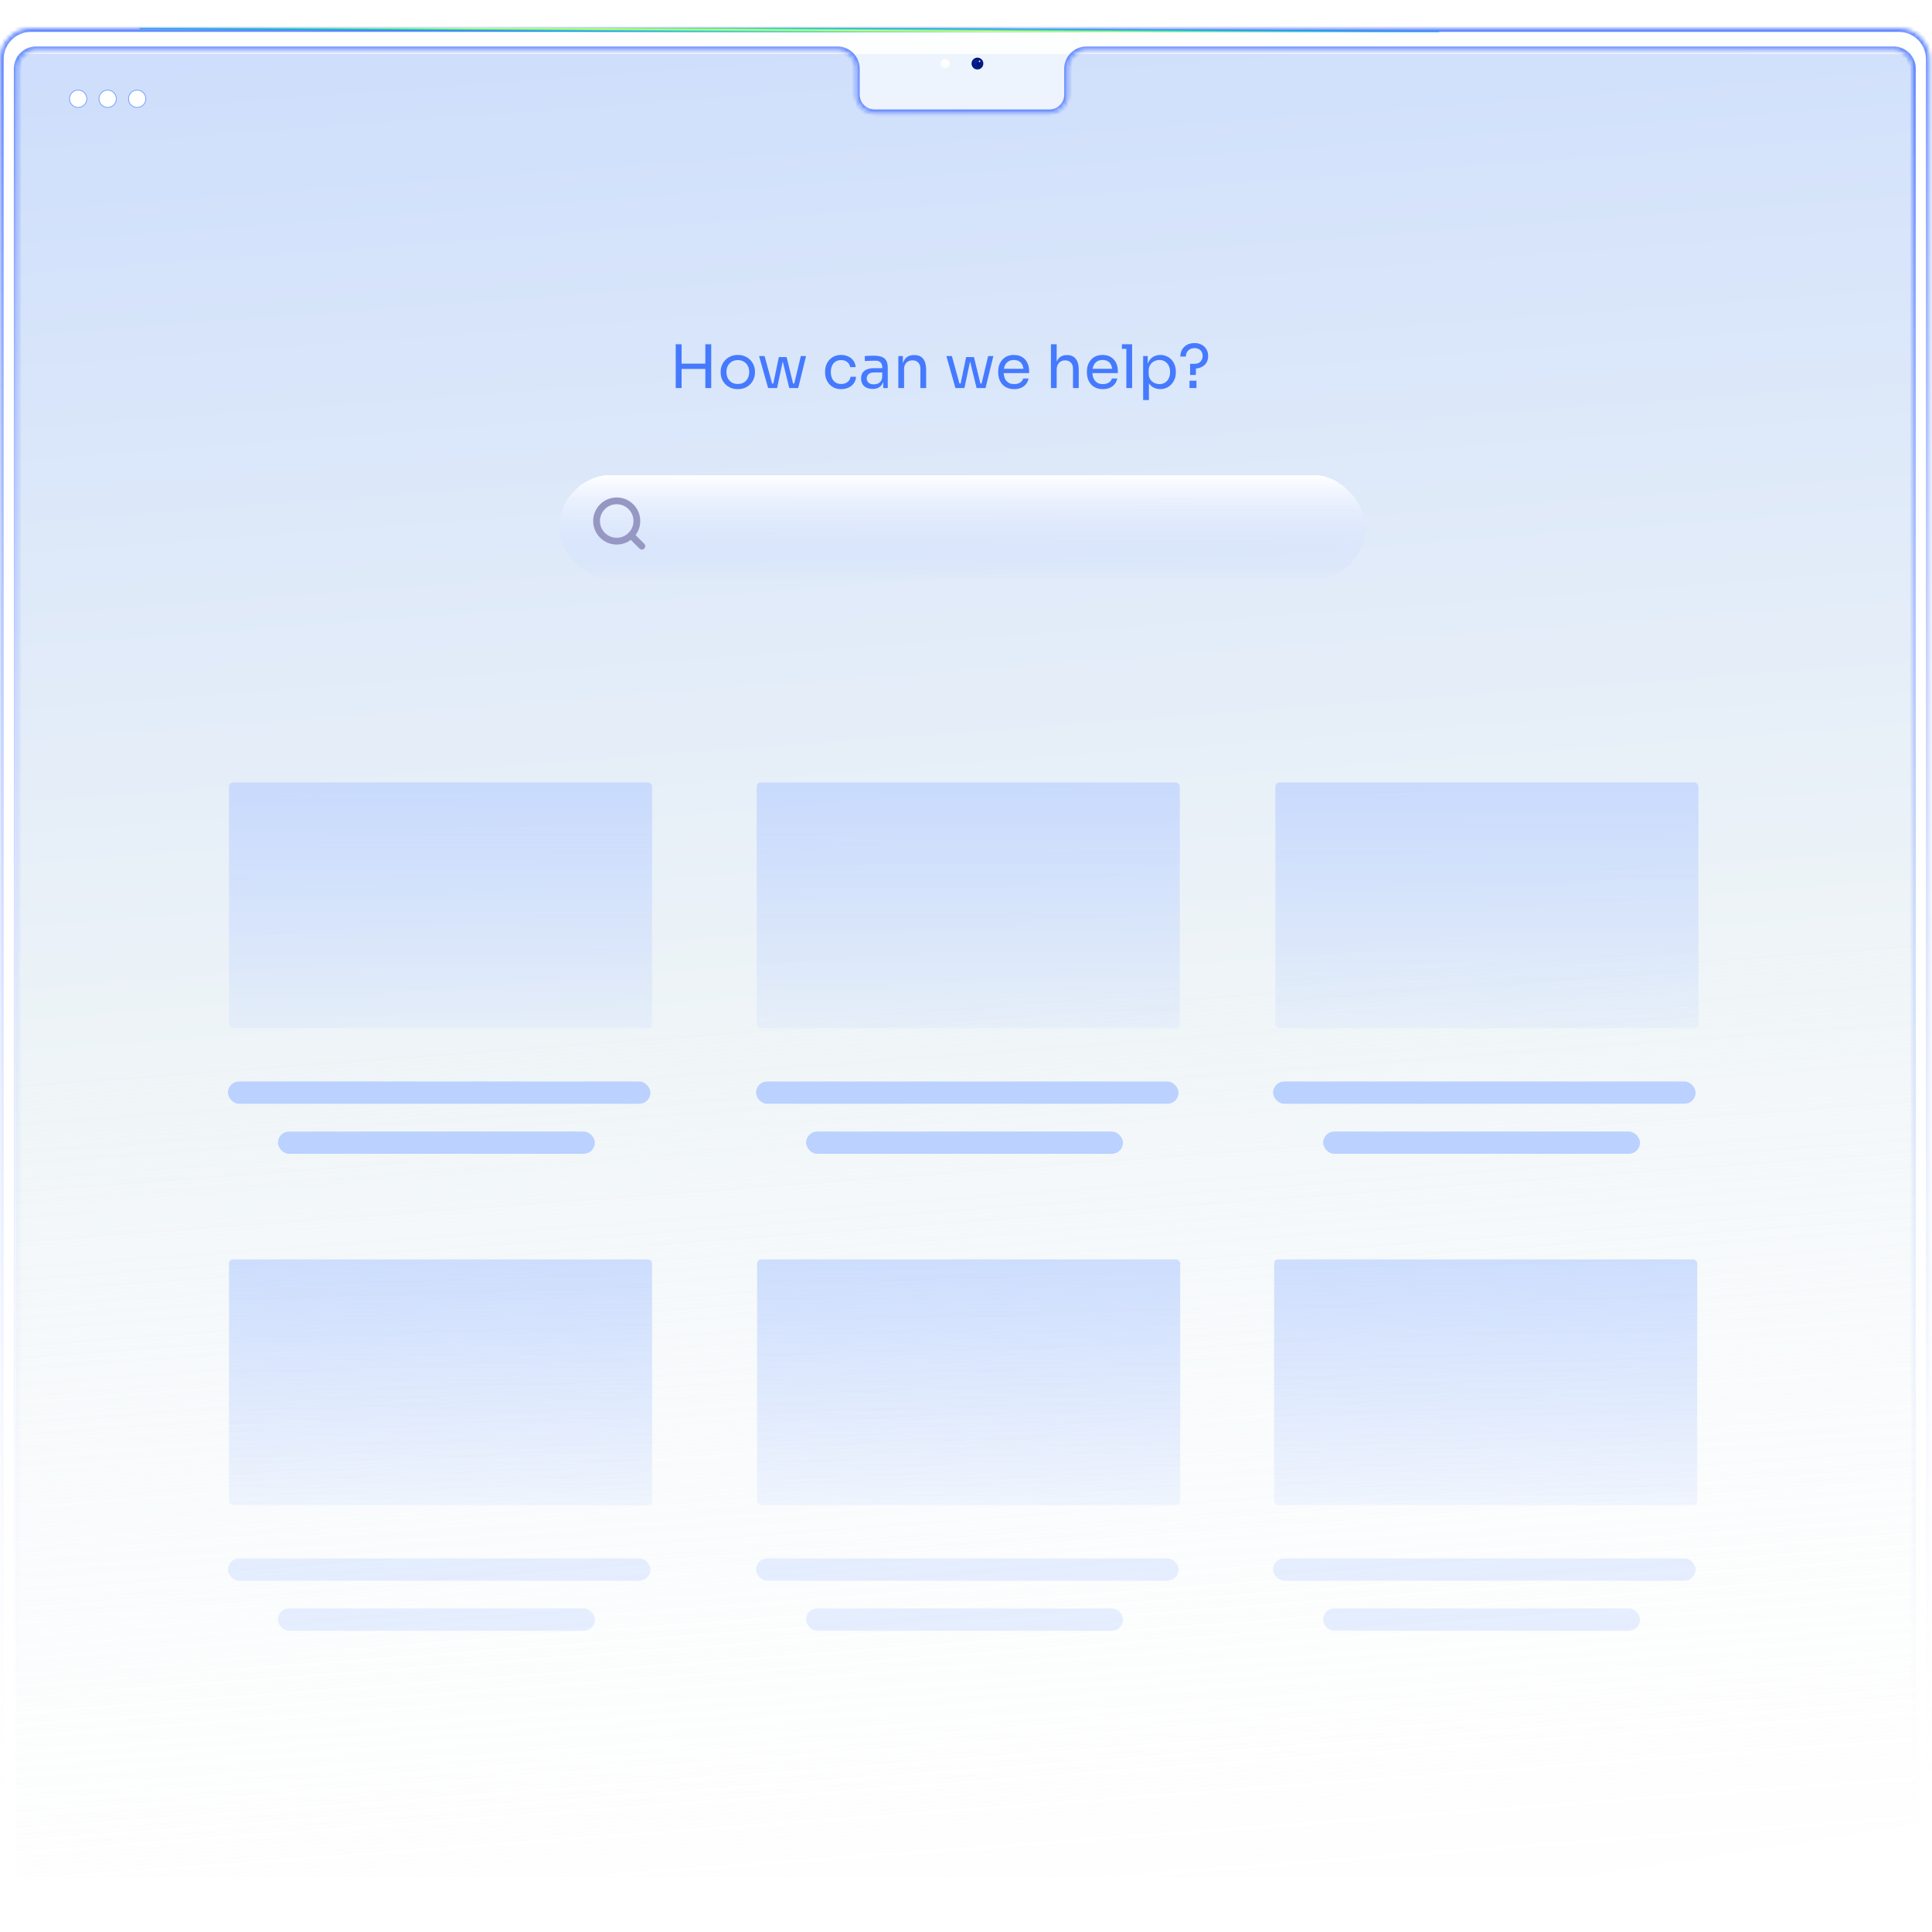 <svg width="480" height="480" viewBox="0 0 480 480" fill="none" xmlns="http://www.w3.org/2000/svg">
<g clip-path="url(#clip0_831_4552)">
<g filter="url(#filter0_bi_831_4552)">
<g clip-path="url(#clip1_831_4552)">
<path d="M4 14.943C4 10.556 7.556 7 11.943 7H471.236C474.414 7 476.991 9.577 476.991 12.755V465.59H4V14.943Z" fill="url(#paint0_linear_831_4552)" fill-opacity="0.3"/>
<g filter="url(#filter1_d_831_4552)">
<path d="M3 11.378C3 9.512 4.512 8 6.378 8H472.622C474.488 8 476 9.512 476 11.378V467.622C476 469.488 474.488 471 472.622 471H6.378C4.512 471 3 469.488 3 467.622V11.378Z" fill="url(#paint1_linear_831_4552)"/>
<rect x="56.625" y="381.776" width="104.972" height="5.525" rx="2.762" fill="#BBD1FF" fill-opacity="0.34"/>
<rect x="187.837" y="381.776" width="104.972" height="5.525" rx="2.762" fill="#BBD1FF" fill-opacity="0.34"/>
<rect x="316.292" y="381.776" width="104.972" height="5.525" rx="2.762" fill="#BBD1FF" fill-opacity="0.34"/>
<rect x="69.057" y="394.209" width="78.729" height="5.525" rx="2.762" fill="#BBD1FF" fill-opacity="0.34"/>
<rect x="200.271" y="394.209" width="78.729" height="5.525" rx="2.762" fill="#BBD1FF" fill-opacity="0.34"/>
<rect x="328.724" y="394.209" width="78.729" height="5.525" rx="2.762" fill="#BBD1FF" fill-opacity="0.34"/>
<rect x="200.271" y="275.721" width="78.729" height="5.525" rx="2.762" fill="#BBD1FF"/>
<rect x="187.837" y="263.289" width="104.972" height="5.525" rx="2.762" fill="#BBD1FF"/>
<rect x="69.057" y="275.721" width="78.729" height="5.525" rx="2.762" fill="#BBD1FF"/>
<rect x="56.625" y="263.289" width="104.972" height="5.525" rx="2.762" fill="#BBD1FF"/>
<rect x="316.292" y="263.289" width="104.972" height="5.525" rx="2.762" fill="#BBD1FF"/>
<rect x="328.724" y="275.721" width="78.729" height="5.525" rx="2.762" fill="#BBD1FF"/>
<rect x="56.889" y="189" width="105.119" height="61.037" rx="1" fill="url(#paint2_linear_831_4552)" fill-opacity="0.69"/>
<rect x="56.889" y="307.487" width="105.119" height="61.037" rx="1" fill="url(#paint3_linear_831_4552)" fill-opacity="0.69"/>
<rect x="188.101" y="307.487" width="105.119" height="61.037" rx="1" fill="url(#paint4_linear_831_4552)" fill-opacity="0.69"/>
<rect x="316.554" y="307.487" width="105.119" height="61.037" rx="1" fill="url(#paint5_linear_831_4552)" fill-opacity="0.69"/>
<rect x="316.861" y="189" width="105.119" height="61.037" rx="1" fill="url(#paint6_linear_831_4552)" fill-opacity="0.69"/>
<rect x="188.001" y="189" width="105.119" height="61.037" rx="1" fill="url(#paint7_linear_831_4552)" fill-opacity="0.69"/>
<path d="M175.239 91V80.125H176.699V91H175.239ZM167.88 91V80.125H169.34V91H167.88ZM169.042 86.248V84.937H175.537V86.248H169.042ZM183.309 91.268C182.614 91.268 182.003 91.149 181.477 90.911C180.95 90.672 180.504 90.359 180.136 89.972C179.779 89.575 179.505 89.133 179.317 88.646C179.138 88.16 179.049 87.663 179.049 87.156V86.888C179.049 86.382 179.143 85.885 179.332 85.399C179.52 84.902 179.798 84.46 180.166 84.073C180.533 83.675 180.98 83.363 181.507 83.134C182.033 82.896 182.634 82.777 183.309 82.777C183.985 82.777 184.585 82.896 185.112 83.134C185.638 83.363 186.085 83.675 186.453 84.073C186.82 84.46 187.098 84.902 187.287 85.399C187.475 85.885 187.57 86.382 187.57 86.888V87.156C187.57 87.663 187.475 88.16 187.287 88.646C187.108 89.133 186.835 89.575 186.467 89.972C186.11 90.359 185.668 90.672 185.142 90.911C184.615 91.149 184.004 91.268 183.309 91.268ZM183.309 89.987C183.905 89.987 184.412 89.858 184.829 89.6C185.256 89.332 185.579 88.974 185.797 88.527C186.025 88.08 186.14 87.579 186.14 87.022C186.14 86.456 186.025 85.95 185.797 85.503C185.569 85.056 185.241 84.703 184.814 84.445C184.397 84.187 183.895 84.058 183.309 84.058C182.733 84.058 182.232 84.187 181.805 84.445C181.378 84.703 181.05 85.056 180.821 85.503C180.593 85.95 180.479 86.456 180.479 87.022C180.479 87.579 180.588 88.08 180.806 88.527C181.035 88.974 181.358 89.332 181.775 89.6C182.202 89.858 182.713 89.987 183.309 89.987ZM191.89 91L193.499 83.313H195.436L197.313 91H196.091L194.214 83.343H194.691L193.067 91H191.89ZM191.16 91V89.868H192.814V91H191.16ZM190.833 91L188.583 83.045H189.954L192.144 91H190.833ZM196.389 91V89.868H198.043V91H196.389ZM197.06 91L198.966 83.045H200.263L198.311 91H197.06ZM208.995 91.268C208.31 91.268 207.714 91.149 207.208 90.911C206.711 90.672 206.299 90.355 205.971 89.957C205.643 89.55 205.395 89.103 205.226 88.616C205.067 88.13 204.988 87.643 204.988 87.156V86.888C204.988 86.382 205.067 85.885 205.226 85.399C205.395 84.912 205.643 84.475 205.971 84.088C206.309 83.69 206.726 83.373 207.222 83.134C207.719 82.896 208.3 82.777 208.965 82.777C209.631 82.777 210.227 82.901 210.753 83.149C211.289 83.397 211.717 83.75 212.034 84.207C212.362 84.654 212.546 85.185 212.586 85.801H211.215C211.145 85.304 210.917 84.892 210.53 84.564C210.142 84.227 209.621 84.058 208.965 84.058C208.399 84.058 207.928 84.187 207.55 84.445C207.173 84.703 206.89 85.056 206.701 85.503C206.512 85.95 206.418 86.456 206.418 87.022C206.418 87.569 206.512 88.07 206.701 88.527C206.89 88.974 207.173 89.332 207.55 89.6C207.938 89.858 208.419 89.987 208.995 89.987C209.442 89.987 209.83 89.907 210.157 89.749C210.485 89.59 210.748 89.376 210.947 89.108C211.145 88.84 211.265 88.537 211.304 88.199H212.675C212.645 88.825 212.461 89.366 212.124 89.823C211.796 90.28 211.359 90.638 210.813 90.896C210.276 91.144 209.671 91.268 208.995 91.268ZM219.43 91V88.616H219.192V85.86C219.192 85.314 219.048 84.902 218.76 84.624C218.482 84.346 218.069 84.207 217.523 84.207C217.215 84.207 216.897 84.212 216.57 84.222C216.242 84.232 215.929 84.242 215.631 84.251C215.333 84.261 215.075 84.276 214.857 84.296V83.045C215.075 83.025 215.303 83.01 215.542 83C215.79 82.98 216.043 82.97 216.302 82.97C216.56 82.96 216.808 82.956 217.046 82.956C217.861 82.956 218.526 83.055 219.043 83.253C219.559 83.442 219.941 83.755 220.19 84.192C220.438 84.629 220.562 85.22 220.562 85.965V91H219.43ZM216.823 91.209C216.227 91.209 215.711 91.109 215.274 90.911C214.847 90.702 214.514 90.404 214.276 90.017C214.047 89.629 213.933 89.163 213.933 88.616C213.933 88.05 214.057 87.579 214.305 87.201C214.564 86.824 214.936 86.541 215.423 86.352C215.909 86.153 216.495 86.054 217.181 86.054H219.341V87.127H217.121C216.545 87.127 216.103 87.266 215.795 87.544C215.487 87.822 215.333 88.179 215.333 88.616C215.333 89.053 215.487 89.406 215.795 89.674C216.103 89.942 216.545 90.076 217.121 90.076C217.459 90.076 217.781 90.017 218.089 89.898C218.397 89.769 218.65 89.56 218.849 89.272C219.058 88.974 219.172 88.567 219.192 88.05L219.579 88.616C219.529 89.183 219.39 89.659 219.162 90.047C218.943 90.424 218.635 90.712 218.238 90.911C217.851 91.109 217.379 91.209 216.823 91.209ZM223.187 91V83.045H224.319V86.456H224.14C224.14 85.672 224.245 85.011 224.453 84.475C224.672 83.929 225 83.517 225.437 83.239C225.874 82.951 226.425 82.806 227.09 82.806H227.15C228.153 82.806 228.893 83.119 229.369 83.745C229.856 84.371 230.099 85.275 230.099 86.456V91H228.669V86.158C228.669 85.543 228.495 85.051 228.148 84.683C227.8 84.306 227.324 84.117 226.718 84.117C226.092 84.117 225.586 84.311 225.198 84.698C224.811 85.086 224.617 85.602 224.617 86.248V91H223.187ZM238.43 91L240.039 83.313H241.975L243.852 91H242.631L240.754 83.343H241.23L239.607 91H238.43ZM237.7 91V89.868H239.353V91H237.7ZM237.372 91L235.123 83.045H236.493L238.683 91H237.372ZM242.929 91V89.868H244.582V91H242.929ZM243.599 91L245.506 83.045H246.802L244.851 91H243.599ZM251.97 91.268C251.275 91.268 250.674 91.149 250.167 90.911C249.661 90.672 249.249 90.359 248.931 89.972C248.613 89.575 248.375 89.133 248.216 88.646C248.067 88.16 247.992 87.663 247.992 87.156V86.888C247.992 86.372 248.067 85.87 248.216 85.384C248.375 84.897 248.613 84.46 248.931 84.073C249.249 83.675 249.651 83.363 250.137 83.134C250.634 82.896 251.215 82.777 251.88 82.777C252.744 82.777 253.455 82.965 254.011 83.343C254.577 83.71 254.994 84.187 255.262 84.773C255.54 85.359 255.679 85.985 255.679 86.65V87.291H248.618V86.218H254.636L254.309 86.799C254.309 86.233 254.219 85.746 254.041 85.339C253.862 84.922 253.594 84.599 253.236 84.371C252.879 84.142 252.427 84.028 251.88 84.028C251.314 84.028 250.843 84.157 250.465 84.415C250.098 84.674 249.82 85.026 249.631 85.473C249.452 85.92 249.363 86.436 249.363 87.022C249.363 87.588 249.452 88.1 249.631 88.557C249.82 89.004 250.108 89.361 250.495 89.629C250.882 89.888 251.374 90.017 251.97 90.017C252.595 90.017 253.102 89.878 253.489 89.6C253.887 89.322 254.125 88.999 254.204 88.631H255.545C255.436 89.178 255.217 89.649 254.89 90.047C254.562 90.444 254.15 90.747 253.653 90.955C253.157 91.164 252.595 91.268 251.97 91.268ZM261.099 91V80.125H262.53V86.62H262.172C262.172 85.836 262.271 85.16 262.47 84.594C262.679 84.018 262.996 83.576 263.423 83.268C263.851 82.96 264.397 82.806 265.062 82.806H265.122C266.075 82.806 266.795 83.124 267.282 83.76C267.769 84.386 268.012 85.284 268.012 86.456V91H266.582V86.158C266.582 85.513 266.398 85.011 266.03 84.654C265.673 84.296 265.206 84.117 264.63 84.117C263.995 84.117 263.483 84.331 263.096 84.758C262.718 85.175 262.53 85.726 262.53 86.412V91H261.099ZM274.01 91.268C273.315 91.268 272.714 91.149 272.208 90.911C271.701 90.672 271.289 90.359 270.971 89.972C270.653 89.575 270.415 89.133 270.256 88.646C270.107 88.16 270.033 87.663 270.033 87.156V86.888C270.033 86.372 270.107 85.87 270.256 85.384C270.415 84.897 270.653 84.46 270.971 84.073C271.289 83.675 271.691 83.363 272.178 83.134C272.674 82.896 273.255 82.777 273.921 82.777C274.785 82.777 275.495 82.965 276.051 83.343C276.617 83.71 277.034 84.187 277.303 84.773C277.581 85.359 277.72 85.985 277.72 86.65V87.291H270.658V86.218H276.677L276.349 86.799C276.349 86.233 276.26 85.746 276.081 85.339C275.902 84.922 275.634 84.599 275.276 84.371C274.919 84.142 274.467 84.028 273.921 84.028C273.355 84.028 272.883 84.157 272.506 84.415C272.138 84.674 271.86 85.026 271.671 85.473C271.493 85.92 271.403 86.436 271.403 87.022C271.403 87.588 271.493 88.1 271.671 88.557C271.86 89.004 272.148 89.361 272.535 89.629C272.923 89.888 273.414 90.017 274.01 90.017C274.636 90.017 275.142 89.878 275.53 89.6C275.927 89.322 276.165 88.999 276.245 88.631H277.586C277.476 89.178 277.258 89.649 276.93 90.047C276.602 90.444 276.19 90.747 275.694 90.955C275.197 91.164 274.636 91.268 274.01 91.268ZM279.84 91V80.125H281.27V91H279.84ZM278.737 81.257V80.125H281.27V81.257H278.737ZM284.013 93.98V83.045H285.145V86.486L284.877 86.456C284.927 85.602 285.105 84.907 285.413 84.371C285.731 83.825 286.143 83.422 286.65 83.164C287.156 82.906 287.707 82.777 288.303 82.777C288.879 82.777 289.401 82.886 289.867 83.104C290.344 83.323 290.751 83.621 291.089 83.998C291.427 84.376 291.685 84.813 291.864 85.309C292.042 85.806 292.132 86.332 292.132 86.888V87.156C292.132 87.713 292.038 88.239 291.849 88.736C291.66 89.232 291.392 89.669 291.044 90.047C290.707 90.424 290.299 90.722 289.823 90.94C289.356 91.159 288.84 91.268 288.273 91.268C287.707 91.268 287.166 91.144 286.65 90.896C286.133 90.647 285.706 90.245 285.368 89.689C285.031 89.133 284.837 88.403 284.787 87.499L285.443 88.691V93.98H284.013ZM288.05 90.017C288.586 90.017 289.053 89.893 289.45 89.644C289.848 89.386 290.155 89.034 290.374 88.587C290.592 88.13 290.702 87.608 290.702 87.022C290.702 86.427 290.592 85.905 290.374 85.458C290.155 85.011 289.848 84.664 289.45 84.415C289.053 84.157 288.586 84.028 288.05 84.028C287.573 84.028 287.131 84.137 286.724 84.356C286.317 84.564 285.989 84.872 285.741 85.279C285.503 85.677 285.383 86.158 285.383 86.725V87.41C285.383 87.956 285.508 88.423 285.756 88.81C286.004 89.197 286.332 89.495 286.739 89.704C287.146 89.912 287.583 90.017 288.05 90.017ZM295.676 87.752V84.981H296.703C297.409 84.981 297.93 84.793 298.268 84.415C298.615 84.038 298.789 83.576 298.789 83.03C298.789 82.623 298.705 82.275 298.536 81.987C298.367 81.689 298.129 81.466 297.821 81.317C297.523 81.158 297.18 81.078 296.793 81.078C296.346 81.078 295.959 81.173 295.631 81.361C295.313 81.54 295.065 81.788 294.886 82.106C294.707 82.414 294.618 82.772 294.618 83.179H293.247C293.247 82.593 293.376 82.047 293.635 81.54C293.903 81.034 294.3 80.621 294.826 80.304C295.353 79.986 296.008 79.827 296.793 79.827C297.488 79.827 298.084 79.971 298.581 80.259C299.087 80.537 299.474 80.915 299.743 81.391C300.021 81.858 300.16 82.374 300.16 82.941V83.119C300.16 83.675 300.026 84.187 299.757 84.654C299.489 85.121 299.087 85.493 298.551 85.771C298.024 86.039 297.374 86.173 296.599 86.173L297.135 85.488L297.106 87.752H295.676ZM295.527 91V89.183H297.255V91H295.527Z" fill="#457AFF"/>
</g>
<g filter="url(#filter2_d_831_4552)">
<rect x="139" y="116" width="200.227" height="26.003" rx="13.002" fill="url(#paint8_linear_831_4552)" shape-rendering="crispEdges"/>
</g>
<path fill-rule="evenodd" clip-rule="evenodd" d="M153.221 124.001C150.715 124.001 148.683 126.032 148.683 128.539C148.683 131.046 150.715 133.078 153.221 133.078C155.728 133.078 157.76 131.046 157.76 128.539C157.76 126.032 155.728 124.001 153.221 124.001ZM147.744 128.539C147.744 125.514 150.196 123.062 153.221 123.062C156.246 123.062 158.699 125.514 158.699 128.539C158.699 131.564 156.246 134.017 153.221 134.017C150.196 134.017 147.744 131.564 147.744 128.539Z" fill="#9698C3" stroke="#9698C3" stroke-width="0.745" stroke-linecap="round" stroke-linejoin="round"/>
<path fill-rule="evenodd" clip-rule="evenodd" d="M156.426 131.742C156.609 131.559 156.906 131.559 157.09 131.742L159.813 134.465C159.996 134.648 159.996 134.946 159.813 135.129C159.629 135.312 159.332 135.312 159.149 135.129L156.426 132.406C156.242 132.223 156.242 131.925 156.426 131.742Z" fill="#9698C3" stroke="#9698C3" stroke-width="0.745" stroke-linecap="round" stroke-linejoin="round"/>
<circle cx="19.42" cy="23.634" r="2.155" fill="white" stroke="#76A0FF" stroke-width="0.2"/>
<circle cx="26.75" cy="23.634" r="2.155" fill="white" stroke="#76A0FF" stroke-width="0.2"/>
<circle cx="34.077" cy="23.634" r="2.155" fill="white" stroke="#76A0FF" stroke-width="0.2"/>
</g>
</g>
<mask id="path-28-inside-1_831_4552" fill="white">
<path fill-rule="evenodd" clip-rule="evenodd" d="M7.659 7C3.429 7 0 10.429 0 14.659V464.341C0 468.571 3.429 472 7.659 472H471.753C475.983 472 479.412 468.571 479.412 464.341V14.659C479.412 10.429 475.983 7 471.753 7H7.659ZM4.358 460.841V17.065C4.358 14.528 6.415 12.471 8.953 12.471H208.081C210.619 12.471 212.676 14.528 212.676 17.065V23.51C212.676 26.047 214.733 28.104 217.27 28.104H260.726C263.264 28.104 265.321 26.047 265.321 23.51V17.065C265.321 14.528 267.378 12.471 269.915 12.471H470.459C472.996 12.471 475.053 14.528 475.053 17.065V460.841C475.053 463.378 472.996 465.435 470.459 465.435H8.953C6.415 465.435 4.358 463.378 4.358 460.841Z"/>
</mask>
<path fill-rule="evenodd" clip-rule="evenodd" d="M7.659 7C3.429 7 0 10.429 0 14.659V464.341C0 468.571 3.429 472 7.659 472H471.753C475.983 472 479.412 468.571 479.412 464.341V14.659C479.412 10.429 475.983 7 471.753 7H7.659ZM4.358 460.841V17.065C4.358 14.528 6.415 12.471 8.953 12.471H208.081C210.619 12.471 212.676 14.528 212.676 17.065V23.51C212.676 26.047 214.733 28.104 217.27 28.104H260.726C263.264 28.104 265.321 26.047 265.321 23.51V17.065C265.321 14.528 267.378 12.471 269.915 12.471H470.459C472.996 12.471 475.053 14.528 475.053 17.065V460.841C475.053 463.378 472.996 465.435 470.459 465.435H8.953C6.415 465.435 4.358 463.378 4.358 460.841Z" fill="url(#paint9_linear_831_4552)"/>
<path d="M0.919 14.659C0.919 10.937 3.936 7.919 7.659 7.919V6.081C2.921 6.081 -0.919 9.921 -0.919 14.659H0.919ZM0.919 464.341V14.659H-0.919V464.341H0.919ZM7.659 471.081C3.936 471.081 0.919 468.064 0.919 464.341H-0.919C-0.919 469.079 2.921 472.919 7.659 472.919V471.081ZM471.753 471.081H7.659V472.919H471.753V471.081ZM478.493 464.341C478.493 468.064 475.475 471.081 471.753 471.081V472.919C476.49 472.919 480.331 469.079 480.331 464.341H478.493ZM478.493 14.659V464.341H480.331V14.659H478.493ZM471.753 7.919C475.475 7.919 478.493 10.937 478.493 14.659H480.331C480.331 9.921 476.49 6.081 471.753 6.081V7.919ZM7.659 7.919H471.753V6.081H7.659V7.919ZM3.439 17.065V460.841H5.277V17.065H3.439ZM8.953 11.552C5.908 11.552 3.439 14.02 3.439 17.065H5.277C5.277 15.035 6.923 13.39 8.953 13.39V11.552ZM208.081 11.552H8.953V13.39H208.081V11.552ZM213.594 17.065C213.594 14.02 211.126 11.552 208.081 11.552V13.39C210.111 13.39 211.757 15.035 211.757 17.065H213.594ZM213.594 23.51V17.065H211.757V23.51H213.594ZM217.27 27.186C215.24 27.186 213.594 25.54 213.594 23.51H211.757C211.757 26.555 214.225 29.023 217.27 29.023V27.186ZM260.726 27.186H217.27V29.023H260.726V27.186ZM264.402 23.51C264.402 25.54 262.756 27.186 260.726 27.186V29.023C263.771 29.023 266.24 26.555 266.24 23.51H264.402ZM264.402 17.065V23.51H266.24V17.065H264.402ZM269.915 11.552C266.871 11.552 264.402 14.02 264.402 17.065H266.24C266.24 15.035 267.886 13.39 269.915 13.39V11.552ZM470.459 11.552H269.915V13.39H470.459V11.552ZM475.972 17.065C475.972 14.02 473.504 11.552 470.459 11.552V13.39C472.489 13.39 474.135 15.035 474.135 17.065H475.972ZM475.972 460.841V17.065H474.135V460.841H475.972ZM470.459 466.354C473.504 466.354 475.972 463.886 475.972 460.841H474.135C474.135 462.871 472.489 464.517 470.459 464.517V466.354ZM8.953 466.354H470.459V464.517H8.953V466.354ZM3.439 460.841C3.439 463.886 5.908 466.354 8.953 466.354V464.517C6.923 464.517 5.277 462.871 5.277 460.841H3.439Z" fill="url(#paint10_linear_831_4552)" fill-opacity="0.6" mask="url(#path-28-inside-1_831_4552)"/>
<g filter="url(#filter3_d_831_4552)">
<ellipse cx="234.814" cy="15.785" rx="1.096" ry="1.096" fill="white"/>
</g>
<path d="M243.841 15.786C243.841 16.34 243.392 16.788 242.838 16.788C242.285 16.788 241.836 16.34 241.836 15.786C241.836 15.232 242.285 14.784 242.838 14.784C243.392 14.784 243.841 15.232 243.841 15.786Z" fill="#01136F" stroke="#01136F" stroke-width="0.919"/>
<mask id="path-32-inside-2_831_4552" fill="white">
<ellipse cx="0.731" cy="0.731" rx="0.731" ry="0.731" transform="matrix(1 0 0 -1 242.114 16.52)"/>
</mask>
<ellipse cx="0.731" cy="0.731" rx="0.731" ry="0.731" transform="matrix(1 0 0 -1 242.114 16.52)" fill="#010135"/>
<path d="M242.657 15.79C242.657 15.893 242.741 15.978 242.845 15.978V14.14C243.756 14.14 244.494 14.879 244.494 15.79H242.657ZM242.845 15.978C242.948 15.978 243.033 15.893 243.033 15.79H241.195C241.195 14.879 241.934 14.14 242.845 14.14V15.978ZM243.033 15.79C243.033 15.686 242.948 15.602 242.845 15.602V17.439C241.934 17.439 241.195 16.701 241.195 15.79H243.033ZM242.845 15.602C242.741 15.602 242.657 15.686 242.657 15.79H244.494C244.494 16.701 243.756 17.439 242.845 17.439V15.602Z" fill="#003DFF" mask="url(#path-32-inside-2_831_4552)"/>
<ellipse cx="0.183" cy="0.183" rx="0.183" ry="0.183" transform="matrix(1 0 0 -1 243.178 15.414)" fill="white"/>
<path d="M34.67 7.441H357.54" stroke="url(#paint11_linear_831_4552)" stroke-width="1.094"/>
</g>
<defs>
<filter id="filter0_bi_831_4552" x="-159.167" y="-156.167" width="799.325" height="784.924" filterUnits="userSpaceOnUse" color-interpolation-filters="sRGB">
<feFlood flood-opacity="0" result="BackgroundImageFix"/>
<feGaussianBlur in="BackgroundImageFix" stdDeviation="81.584"/>
<feComposite in2="SourceAlpha" operator="in" result="effect1_backgroundBlur_831_4552"/>
<feBlend mode="normal" in="SourceGraphic" in2="effect1_backgroundBlur_831_4552" result="shape"/>
<feColorMatrix in="SourceAlpha" type="matrix" values="0 0 0 0 0 0 0 0 0 0 0 0 0 0 0 0 0 0 127 0" result="hardAlpha"/>
<feOffset dy="0.906"/>
<feComposite in2="hardAlpha" operator="arithmetic" k2="-1" k3="1"/>
<feColorMatrix type="matrix" values="0 0 0 0 1 0 0 0 0 1 0 0 0 0 1 0 0 0 0.32 0"/>
<feBlend mode="normal" in2="shape" result="effect2_innerShadow_831_4552"/>
</filter>
<filter id="filter1_d_831_4552" x="-22.896" y="-13.392" width="524.791" height="514.791" filterUnits="userSpaceOnUse" color-interpolation-filters="sRGB">
<feFlood flood-opacity="0" result="BackgroundImageFix"/>
<feColorMatrix in="SourceAlpha" type="matrix" values="0 0 0 0 0 0 0 0 0 0 0 0 0 0 0 0 0 0 127 0" result="hardAlpha"/>
<feOffset dy="4.504"/>
<feGaussianBlur stdDeviation="12.948"/>
<feComposite in2="hardAlpha" operator="out"/>
<feColorMatrix type="matrix" values="0 0 0 0 0 0 0 0 0 0.239 0 0 0 0 1 0 0 0 0.21 0"/>
<feBlend mode="normal" in2="BackgroundImageFix" result="effect1_dropShadow_831_4552"/>
<feBlend mode="normal" in="SourceGraphic" in2="effect1_dropShadow_831_4552" result="shape"/>
</filter>
<filter id="filter2_d_831_4552" x="135.749" y="113.833" width="206.729" height="32.506" filterUnits="userSpaceOnUse" color-interpolation-filters="sRGB">
<feFlood flood-opacity="0" result="BackgroundImageFix"/>
<feColorMatrix in="SourceAlpha" type="matrix" values="0 0 0 0 0 0 0 0 0 0 0 0 0 0 0 0 0 0 127 0" result="hardAlpha"/>
<feOffset dy="1.084"/>
<feGaussianBlur stdDeviation="1.625"/>
<feComposite in2="hardAlpha" operator="out"/>
<feColorMatrix type="matrix" values="0 0 0 0 0.271 0 0 0 0 0.478 0 0 0 0 1 0 0 0 1 0"/>
<feBlend mode="normal" in2="BackgroundImageFix" result="effect1_dropShadow_831_4552"/>
<feBlend mode="normal" in="SourceGraphic" in2="effect1_dropShadow_831_4552" result="shape"/>
</filter>
<filter id="filter3_d_831_4552" x="218.096" y="-0.933" width="33.436" height="33.435" filterUnits="userSpaceOnUse" color-interpolation-filters="sRGB">
<feFlood flood-opacity="0" result="BackgroundImageFix"/>
<feColorMatrix in="SourceAlpha" type="matrix" values="0 0 0 0 0 0 0 0 0 0 0 0 0 0 0 0 0 0 127 0" result="hardAlpha"/>
<feMorphology radius="6.432" operator="dilate" in="SourceAlpha" result="effect1_dropShadow_831_4552"/>
<feOffset/>
<feGaussianBlur stdDeviation="4.595"/>
<feComposite in2="hardAlpha" operator="out"/>
<feColorMatrix type="matrix" values="0 0 0 0 0 0 0 0 0 0.239 0 0 0 0 1 0 0 0 1 0"/>
<feBlend mode="normal" in2="BackgroundImageFix" result="effect1_dropShadow_831_4552"/>
<feBlend mode="normal" in="SourceGraphic" in2="effect1_dropShadow_831_4552" result="shape"/>
</filter>
<linearGradient id="paint0_linear_831_4552" x1="389" y1="-3" x2="461.267" y2="456.952" gradientUnits="userSpaceOnUse">
<stop offset="0.001" stop-color="#F0F8FA"/>
<stop offset="0.996" stop-color="white"/>
</linearGradient>
<linearGradient id="paint1_linear_831_4552" x1="129.5" y1="-20" x2="167.5" y2="493" gradientUnits="userSpaceOnUse">
<stop stop-color="#CBDCFC"/>
<stop offset="0.524" stop-color="#EEF4F7"/>
<stop offset="1" stop-color="white" stop-opacity="0"/>
</linearGradient>
<linearGradient id="paint2_linear_831_4552" x1="109.448" y1="189" x2="109.448" y2="250.037" gradientUnits="userSpaceOnUse">
<stop stop-color="#BBD1FF"/>
<stop offset="1" stop-color="#BBD1FF" stop-opacity="0.26"/>
</linearGradient>
<linearGradient id="paint3_linear_831_4552" x1="109.448" y1="307.487" x2="109.448" y2="368.524" gradientUnits="userSpaceOnUse">
<stop stop-color="#BBD1FF"/>
<stop offset="1" stop-color="#BBD1FF" stop-opacity="0.26"/>
</linearGradient>
<linearGradient id="paint4_linear_831_4552" x1="240.661" y1="307.487" x2="240.661" y2="368.524" gradientUnits="userSpaceOnUse">
<stop stop-color="#BBD1FF"/>
<stop offset="1" stop-color="#BBD1FF" stop-opacity="0.26"/>
</linearGradient>
<linearGradient id="paint5_linear_831_4552" x1="369.114" y1="307.487" x2="369.114" y2="368.524" gradientUnits="userSpaceOnUse">
<stop stop-color="#BBD1FF"/>
<stop offset="1" stop-color="#BBD1FF" stop-opacity="0.26"/>
</linearGradient>
<linearGradient id="paint6_linear_831_4552" x1="369.42" y1="189" x2="369.42" y2="250.037" gradientUnits="userSpaceOnUse">
<stop stop-color="#BBD1FF"/>
<stop offset="1" stop-color="#BBD1FF" stop-opacity="0.26"/>
</linearGradient>
<linearGradient id="paint7_linear_831_4552" x1="240.561" y1="189" x2="240.561" y2="250.037" gradientUnits="userSpaceOnUse">
<stop stop-color="#BBD1FF"/>
<stop offset="1" stop-color="#BBD1FF" stop-opacity="0.26"/>
</linearGradient>
<linearGradient id="paint8_linear_831_4552" x1="239.113" y1="116" x2="239.113" y2="142.004" gradientUnits="userSpaceOnUse">
<stop stop-color="white"/>
<stop offset="1" stop-color="#BBD1FF" stop-opacity="0.05"/>
</linearGradient>
<linearGradient id="paint9_linear_831_4552" x1="239.65" y1="7" x2="239.65" y2="381.287" gradientUnits="userSpaceOnUse">
<stop stop-color="#457AFF" stop-opacity="0.35"/>
<stop offset="0" stop-color="white" stop-opacity="0.66"/>
<stop offset="1" stop-color="white" stop-opacity="0"/>
</linearGradient>
<linearGradient id="paint10_linear_831_4552" x1="239.706" y1="7" x2="239.706" y2="472" gradientUnits="userSpaceOnUse">
<stop stop-color="#003DFF"/>
<stop offset="1" stop-color="white" stop-opacity="0"/>
</linearGradient>
<linearGradient id="paint11_linear_831_4552" x1="325.565" y1="7.441" x2="325.555" y2="9.093" gradientUnits="userSpaceOnUse">
<stop stop-color="#003DFF" stop-opacity="0"/>
<stop offset="0.207" stop-color="#10CCD8"/>
<stop offset="0.499" stop-color="#E2FF66"/>
<stop offset="0.775" stop-color="#10CCD8"/>
<stop offset="1" stop-color="#003DFF" stop-opacity="0"/>
</linearGradient>
<clipPath id="clip0_831_4552">
<rect width="480" height="480" fill="white"/>
</clipPath>
<clipPath id="clip1_831_4552">
<path d="M4 14.943C4 10.556 7.556 7 11.943 7H471.236C474.414 7 476.991 9.577 476.991 12.755V465.59H4V14.943Z" fill="white"/>
</clipPath>
</defs>
</svg>
